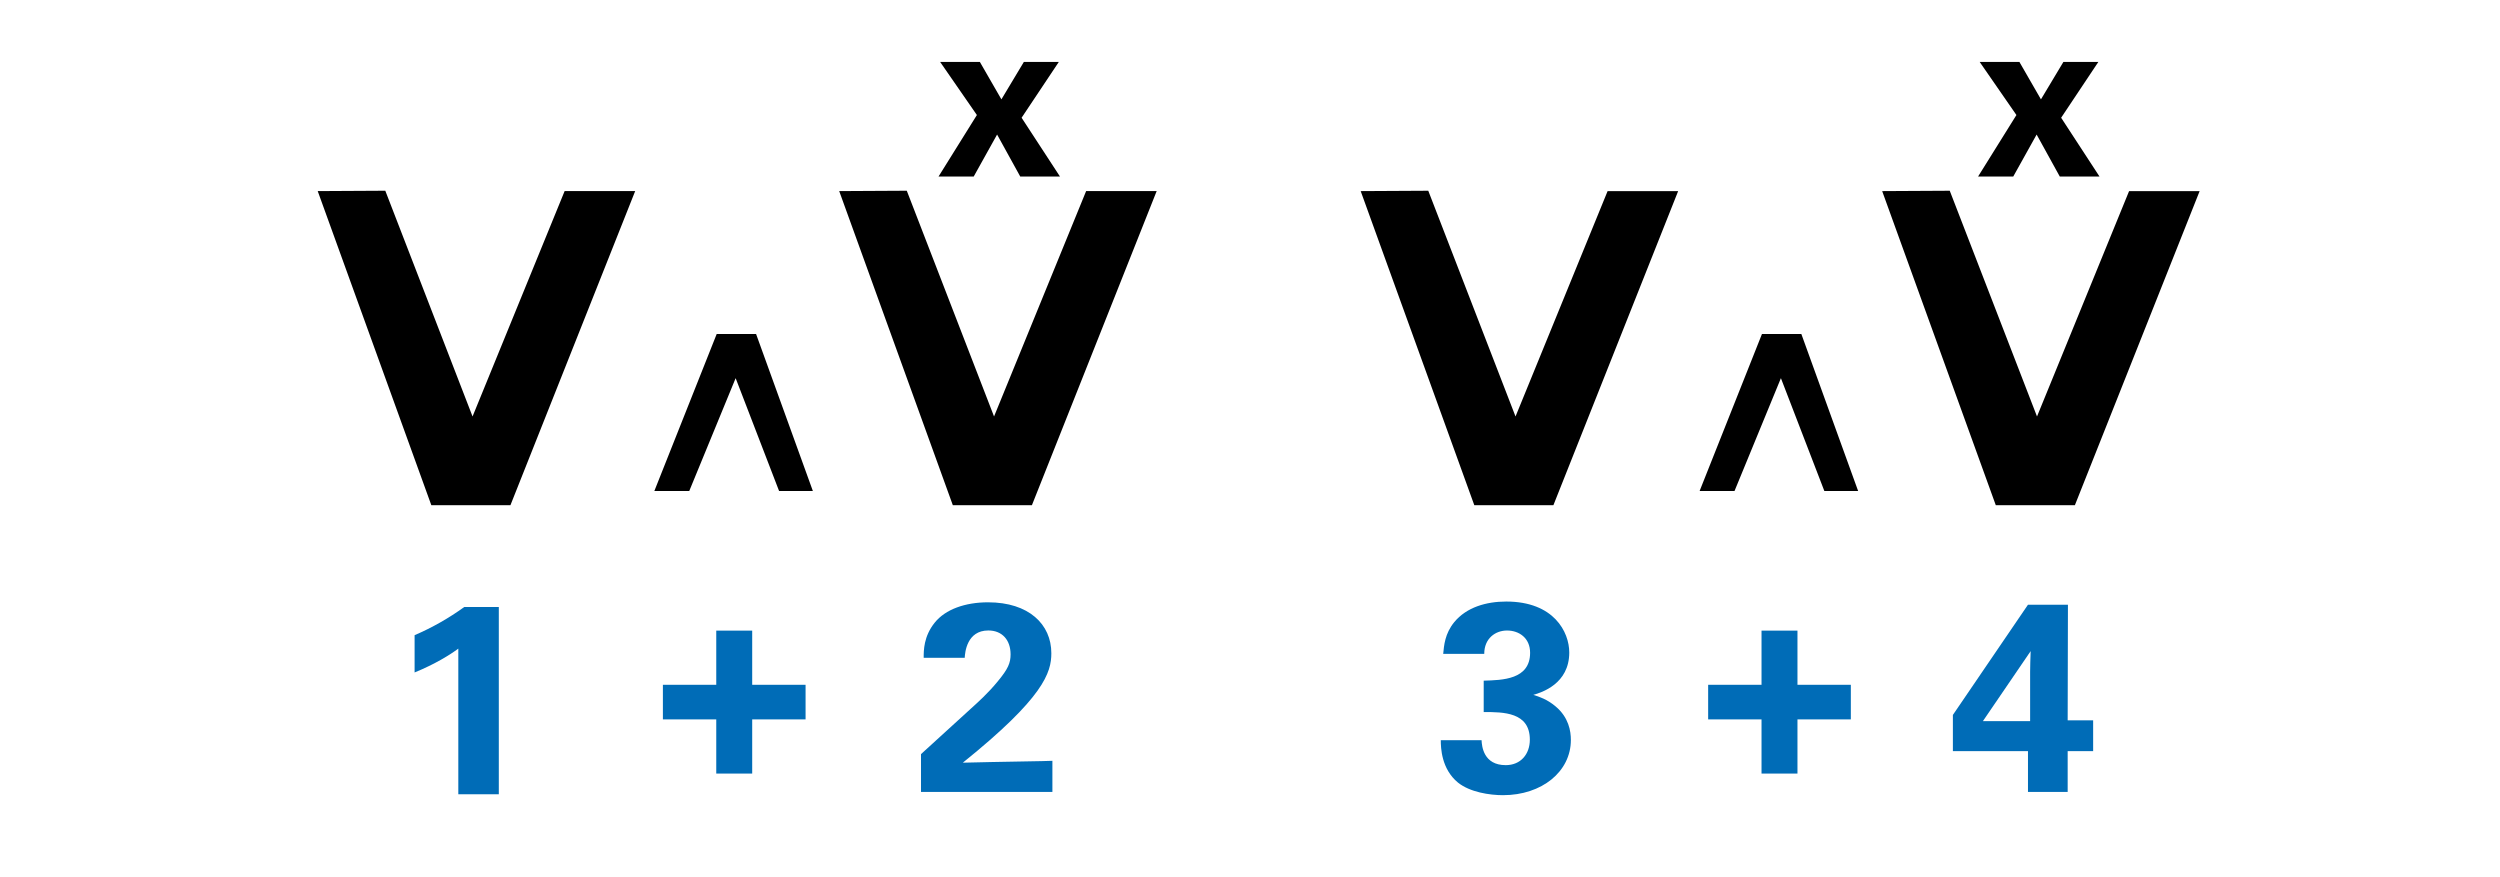 <?xml version="1.0" encoding="utf-8"?>
<!-- Generator: Adobe Illustrator 14.0.0, SVG Export Plug-In . SVG Version: 6.00 Build 43363)  -->
<!DOCTYPE svg PUBLIC "-//W3C//DTD SVG 1.1//EN" "http://www.w3.org/Graphics/SVG/1.1/DTD/svg11.dtd">
<svg version="1.1" xmlns="http://www.w3.org/2000/svg" xmlns:xlink="http://www.w3.org/1999/xlink" x="0px" y="0px"
	 width="242.362px" height="85.039px" viewBox="0 0 242.362 85.039" enable-background="new 0 0 242.362 85.039"
	 xml:space="preserve">
<g id="main">
	<g id="_x30_8_Rest2">
		<g id="_x34___x5E__copy">
		</g>
		<g id="_x34__V_copy_2">
		</g>
		<g id="_x33___x5E__copy">
		</g>
		<g id="_x33__V_copy_2">
		</g>
		<g id="_x32___x5E__copy">
		</g>
		<g id="_x32__V_copy_2">
		</g>
		<g id="_x31___x5E__copy">
		</g>
		<g id="_x31__V_copy_2">
		</g>
	</g>
	<g id="_x30_7_V_Black_dot___X">
		<g id="_x34__V_copy">
			<g>
				<path fill="#006CB7" d="M189.322,72.82v-3.51l7.28-10.686h3.874l-0.026,11.206h2.47v2.99h-2.47v3.952h-3.848V72.82H189.322z
					 M192.234,69.908h4.576v-4.784c0-0.234,0.026-1.534,0.052-2.002L192.234,69.908z"/>
			</g>
			<g>
				<path d="M193.482,48.979l-11.015-30.452l6.551-0.036l8.459,21.885l8.927-21.849h6.839l-12.095,30.452H193.482z"/>
			</g>
			<g>
				<path d="M195.769,6.002l2.09,3.631l2.178-3.631h3.389l-3.609,5.413l3.719,5.699h-3.851l-2.244-4.071l-2.267,4.071h-3.41
					l3.718-5.963l-3.564-5.149H195.769z"/>
			</g>
		</g>
		<g id="_x33__V_copy">
			<g>
				<path fill="#006CB7" d="M143.63,71.759c0.026,0.572,0.182,2.418,2.34,2.418c1.456,0,2.34-1.066,2.34-2.47
					c0-2.678-2.574-2.678-4.473-2.678v-3.042c1.82-0.052,4.499-0.104,4.499-2.704c0-1.43-1.066-2.158-2.236-2.158
					c-1.118,0-2.21,0.754-2.21,2.262h-3.978c0.078-0.806,0.156-1.95,1.066-3.068c1.196-1.456,3.12-2.002,5.044-2.002
					c4.628,0,6.11,2.964,6.11,4.94c0,3.042-2.678,3.874-3.484,4.108c0.572,0.182,1.326,0.416,2.158,1.118
					c1.274,1.066,1.482,2.392,1.482,3.25c0,3.068-2.808,5.356-6.579,5.356c-1.3,0-3.198-0.286-4.368-1.222
					c-1.612-1.326-1.664-3.38-1.664-4.108H143.63z"/>
			</g>
			<g>
				<path d="M142.927,48.979l-11.015-30.452l6.551-0.036l8.459,21.885l8.927-21.849h6.839l-12.095,30.452H142.927z"/>
			</g>
		</g>
		<g id="_x32__V_copy">
			<g>
				<path fill="#006CB7" d="M89.286,73.108l4.706-4.291c0.832-0.754,1.769-1.586,2.73-2.756c1.014-1.222,1.248-1.794,1.248-2.626
					c0-1.378-0.806-2.314-2.158-2.314c-2.08,0-2.262,2.132-2.288,2.652h-3.978c0-0.728,0-2.08,1.066-3.406
					c1.04-1.3,2.964-1.976,5.174-1.976c3.952,0,6.136,2.132,6.136,4.94c0,1.872-0.728,4.29-8.581,10.608
					c2.626-0.052,2.938-0.078,4.992-0.104c2.782-0.052,3.094-0.052,3.692-0.078v3.016H89.286V73.108z"/>
			</g>
			<g>
				<path d="M92.372,48.979L81.357,18.526l6.551-0.036l8.459,21.885l8.927-21.849h6.839l-12.095,30.452H92.372z"/>
			</g>
			<g>
				<path d="M94.991,6.002l2.09,3.631l2.178-3.631h3.389l-3.609,5.413l3.719,5.699h-3.851l-2.244-4.071l-2.267,4.071h-3.41
					l3.718-5.963l-3.564-5.149H94.991z"/>
			</g>
		</g>
		<g id="_x31__V_copy">
			<g>
				<path fill="#006CB7" d="M40.193,61.578c1.69-0.728,3.302-1.638,4.81-2.73h3.354v18.149h-3.926V62.878
					c-0.754,0.572-2.262,1.508-4.238,2.314V61.578z"/>
			</g>
			<g>
				<path d="M41.816,48.979L30.801,18.526l6.551-0.036l8.459,21.885l8.927-21.849h6.839L49.483,48.979H41.816z"/>
			</g>
		</g>
	</g>
	<g id="_x30_6_Rest">
		<g id="_x34__rest">
		</g>
		<g id="_x33__rest">
		</g>
		<g id="_x32__rest">
		</g>
		<g id="_x31__rest">
		</g>
	</g>
	<g id="_x30_5_V_Shade">
		<g id="_x34___x5E__9_">
		</g>
		<g id="_x34__V_5_">
		</g>
		<g id="_x33___x5E__9_">
		</g>
		<g id="_x33__V_5_">
		</g>
		<g id="_x32___x5E__9_">
		</g>
		<g id="_x32__V_5_">
		</g>
		<g id="_x31___x5E__9_">
		</g>
		<g id="_x31__V_5_">
		</g>
	</g>
	<g id="_x30_4_Music_Note">
		<g id="_x34___x5E__3_">
		</g>
		<g id="_x34__x2669_">
		</g>
		<g id="_x33___x5E__3_">
		</g>
		<g id="_x33__x2669_">
		</g>
		<g id="_x32___x5E__3_">
		</g>
		<g id="_x32__x2669_">
		</g>
		<g id="_x31___x5E__3_">
		</g>
		<g id="_x31__x2669_">
		</g>
	</g>
	<g id="_x30_3_V_White__x2B__Dot">
		<g id="_x34___x5E__7_">
		</g>
		<g id="_x34__V_4_">
		</g>
		<g id="_x33___x5E__7_">
		</g>
		<g id="_x33__V_4_">
		</g>
		<g id="_x32___x5E__7_">
		</g>
		<g id="_x32__V_4_">
		</g>
		<g id="_x31___x5E__7_">
		</g>
		<g id="_x31__V_4_">
		</g>
	</g>
	<g id="_x30_2_V_White">
		<g id="_x34___x5E__4_">
		</g>
		<g id="_x34__V">
		</g>
		<g id="_x33___x5E__2_">
		</g>
		<g id="_x33__V">
		</g>
		<g id="_x32___x5E__4_">
		</g>
		<g id="_x32__V">
		</g>
		<g id="_x31___x5E__2_">
		</g>
		<g id="_x31__V">
		</g>
	</g>
	<g id="_x30_1_V_Black">
		<g id="_x34___x5E__1_">
		</g>
		<g id="_x34__V_1_">
		</g>
		<g id="_x33___x5E__1_">
			<g>
				<path fill="#006CB7" d="M170.771,69.741h-5.174v-3.354h5.174v-5.252h3.484v5.252h5.174v3.354h-5.174v5.252h-3.484V69.741z"/>
			</g>
			<g>
				<path d="M174.63,32.377l5.507,15.226h-3.275l-4.212-10.942l-4.499,10.942h-3.384l6.047-15.226H174.63z"/>
			</g>
		</g>
		<g id="_x33__V_1_">
		</g>
		<g id="_x32___x5E__1_">
		</g>
		<g id="_x32__V_1_">
		</g>
		<g id="_x31___x5E_">
			<g>
				<path fill="#006CB7" d="M69.438,69.741h-5.174v-3.354h5.174v-5.252h3.484v5.252h5.174v3.354h-5.174v5.252h-3.484V69.741z"/>
			</g>
			<g>
				<path d="M73.297,32.377l5.507,15.226h-3.275l-4.212-10.942l-4.499,10.942h-3.384l6.047-15.226H73.297z"/>
			</g>
		</g>
		<g id="_x31__V_1_">
		</g>
	</g>
</g>
<g id="en-us">
</g>
</svg>
